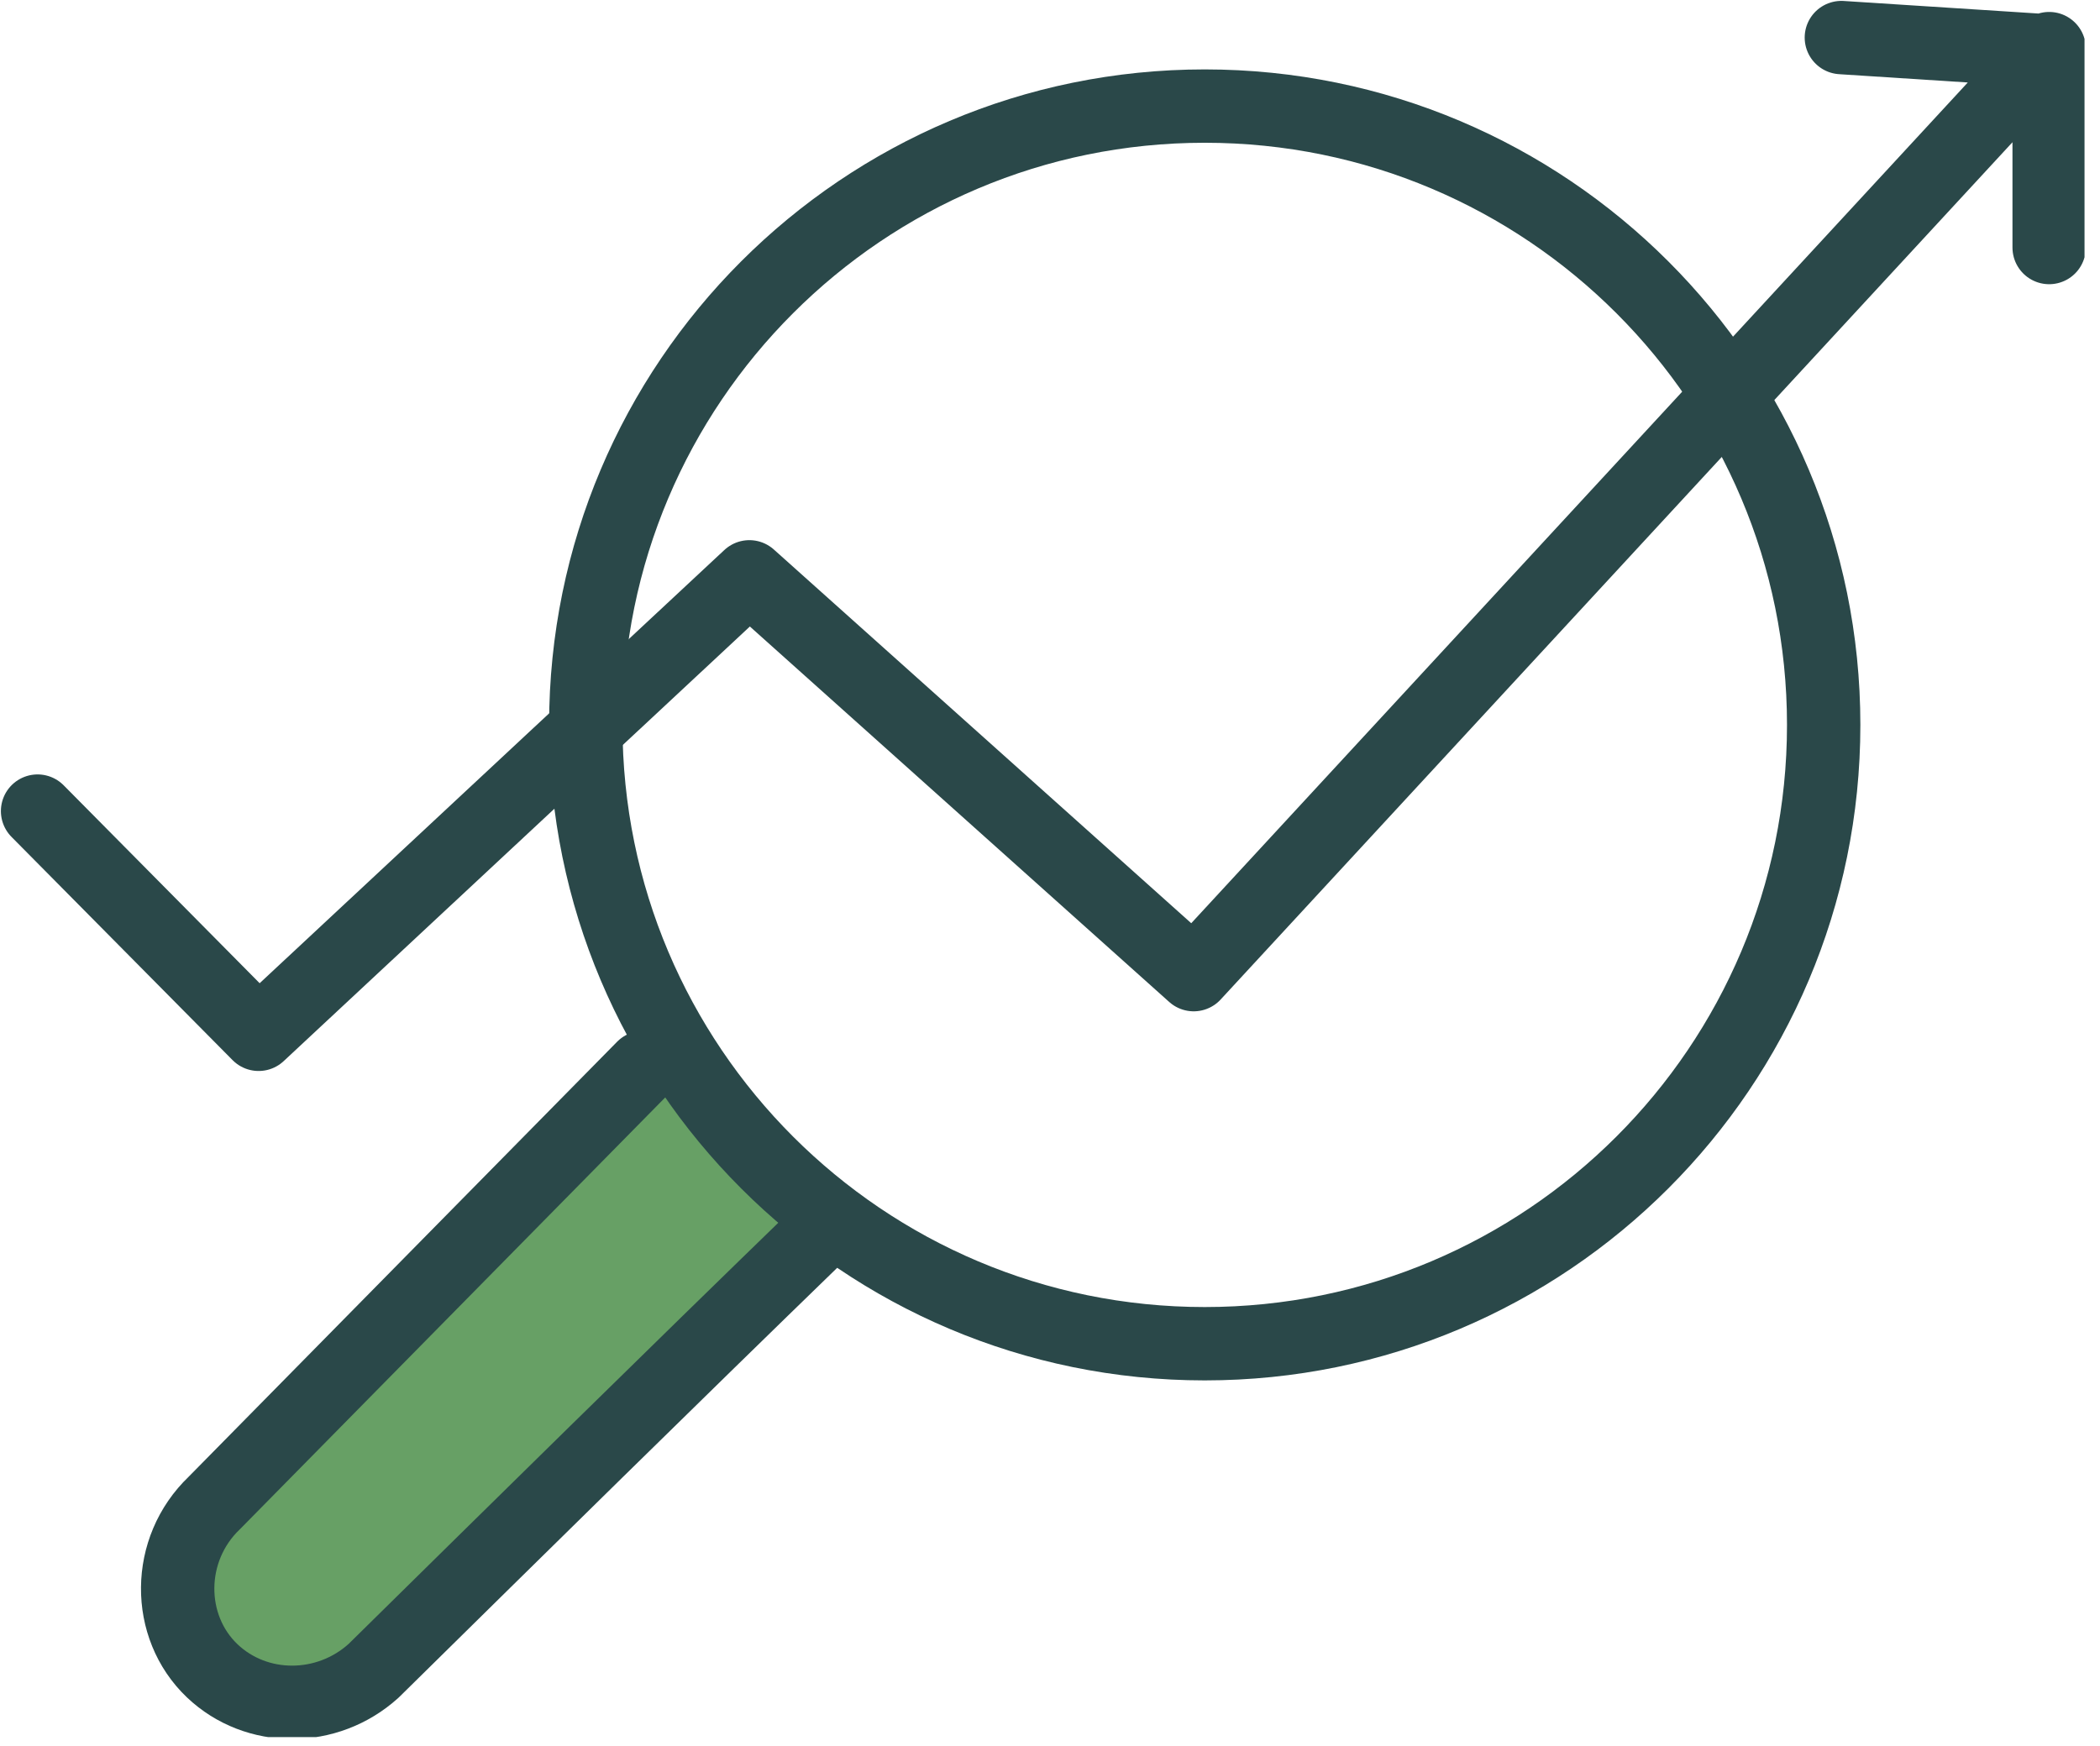 <svg width="95" height="79" viewBox="0 0 95 79" fill="none" xmlns="http://www.w3.org/2000/svg">
  <g clip-path="url(#clip0_596_214)">
    <path d="M35.8 55.3L13.7 76.9L7.4 71.9L30.6 49L35.8 55.3Z" fill="#67a065"/>
    <path d="M54.5 60.8C69.964 60.8 82.5 48.264 82.5 32.8C82.5 17.336 69.964 4.8 54.5 4.8C39.036 4.8 26.5 17.336 26.5 32.8C26.5 48.264 39.036 60.8 54.5 60.8Z" stroke="#2A4849" stroke-width="3.319" stroke-miterlimit="10"/>
    <path d="M83.3 1.7L92.6 2.3L54 44.1L33.9 26.1L11.7 46.8L1.7 36.7M92.7 11.2V2.2" stroke="#2A4849" stroke-width="3.319" stroke-miterlimit="10" stroke-linecap="round" stroke-linejoin="round"/>
    <path d="M29.1 48.3L9.7 68C7.5 70.1 7.5 73.6 9.6 75.6C11.6 77.5 14.8 77.5 16.9 75.6C23.6 69 30.3 62.4 37 55.9" stroke="#2A4849" stroke-width="3.319" stroke-miterlimit="10" stroke-linecap="round" stroke-linejoin="round"/>
  </g>
  <defs>
    <clipPath id="clip0_596_214">
      <rect width="94.3" height="78.6" fill="white"/>
    </clipPath>
  </defs>
</svg>